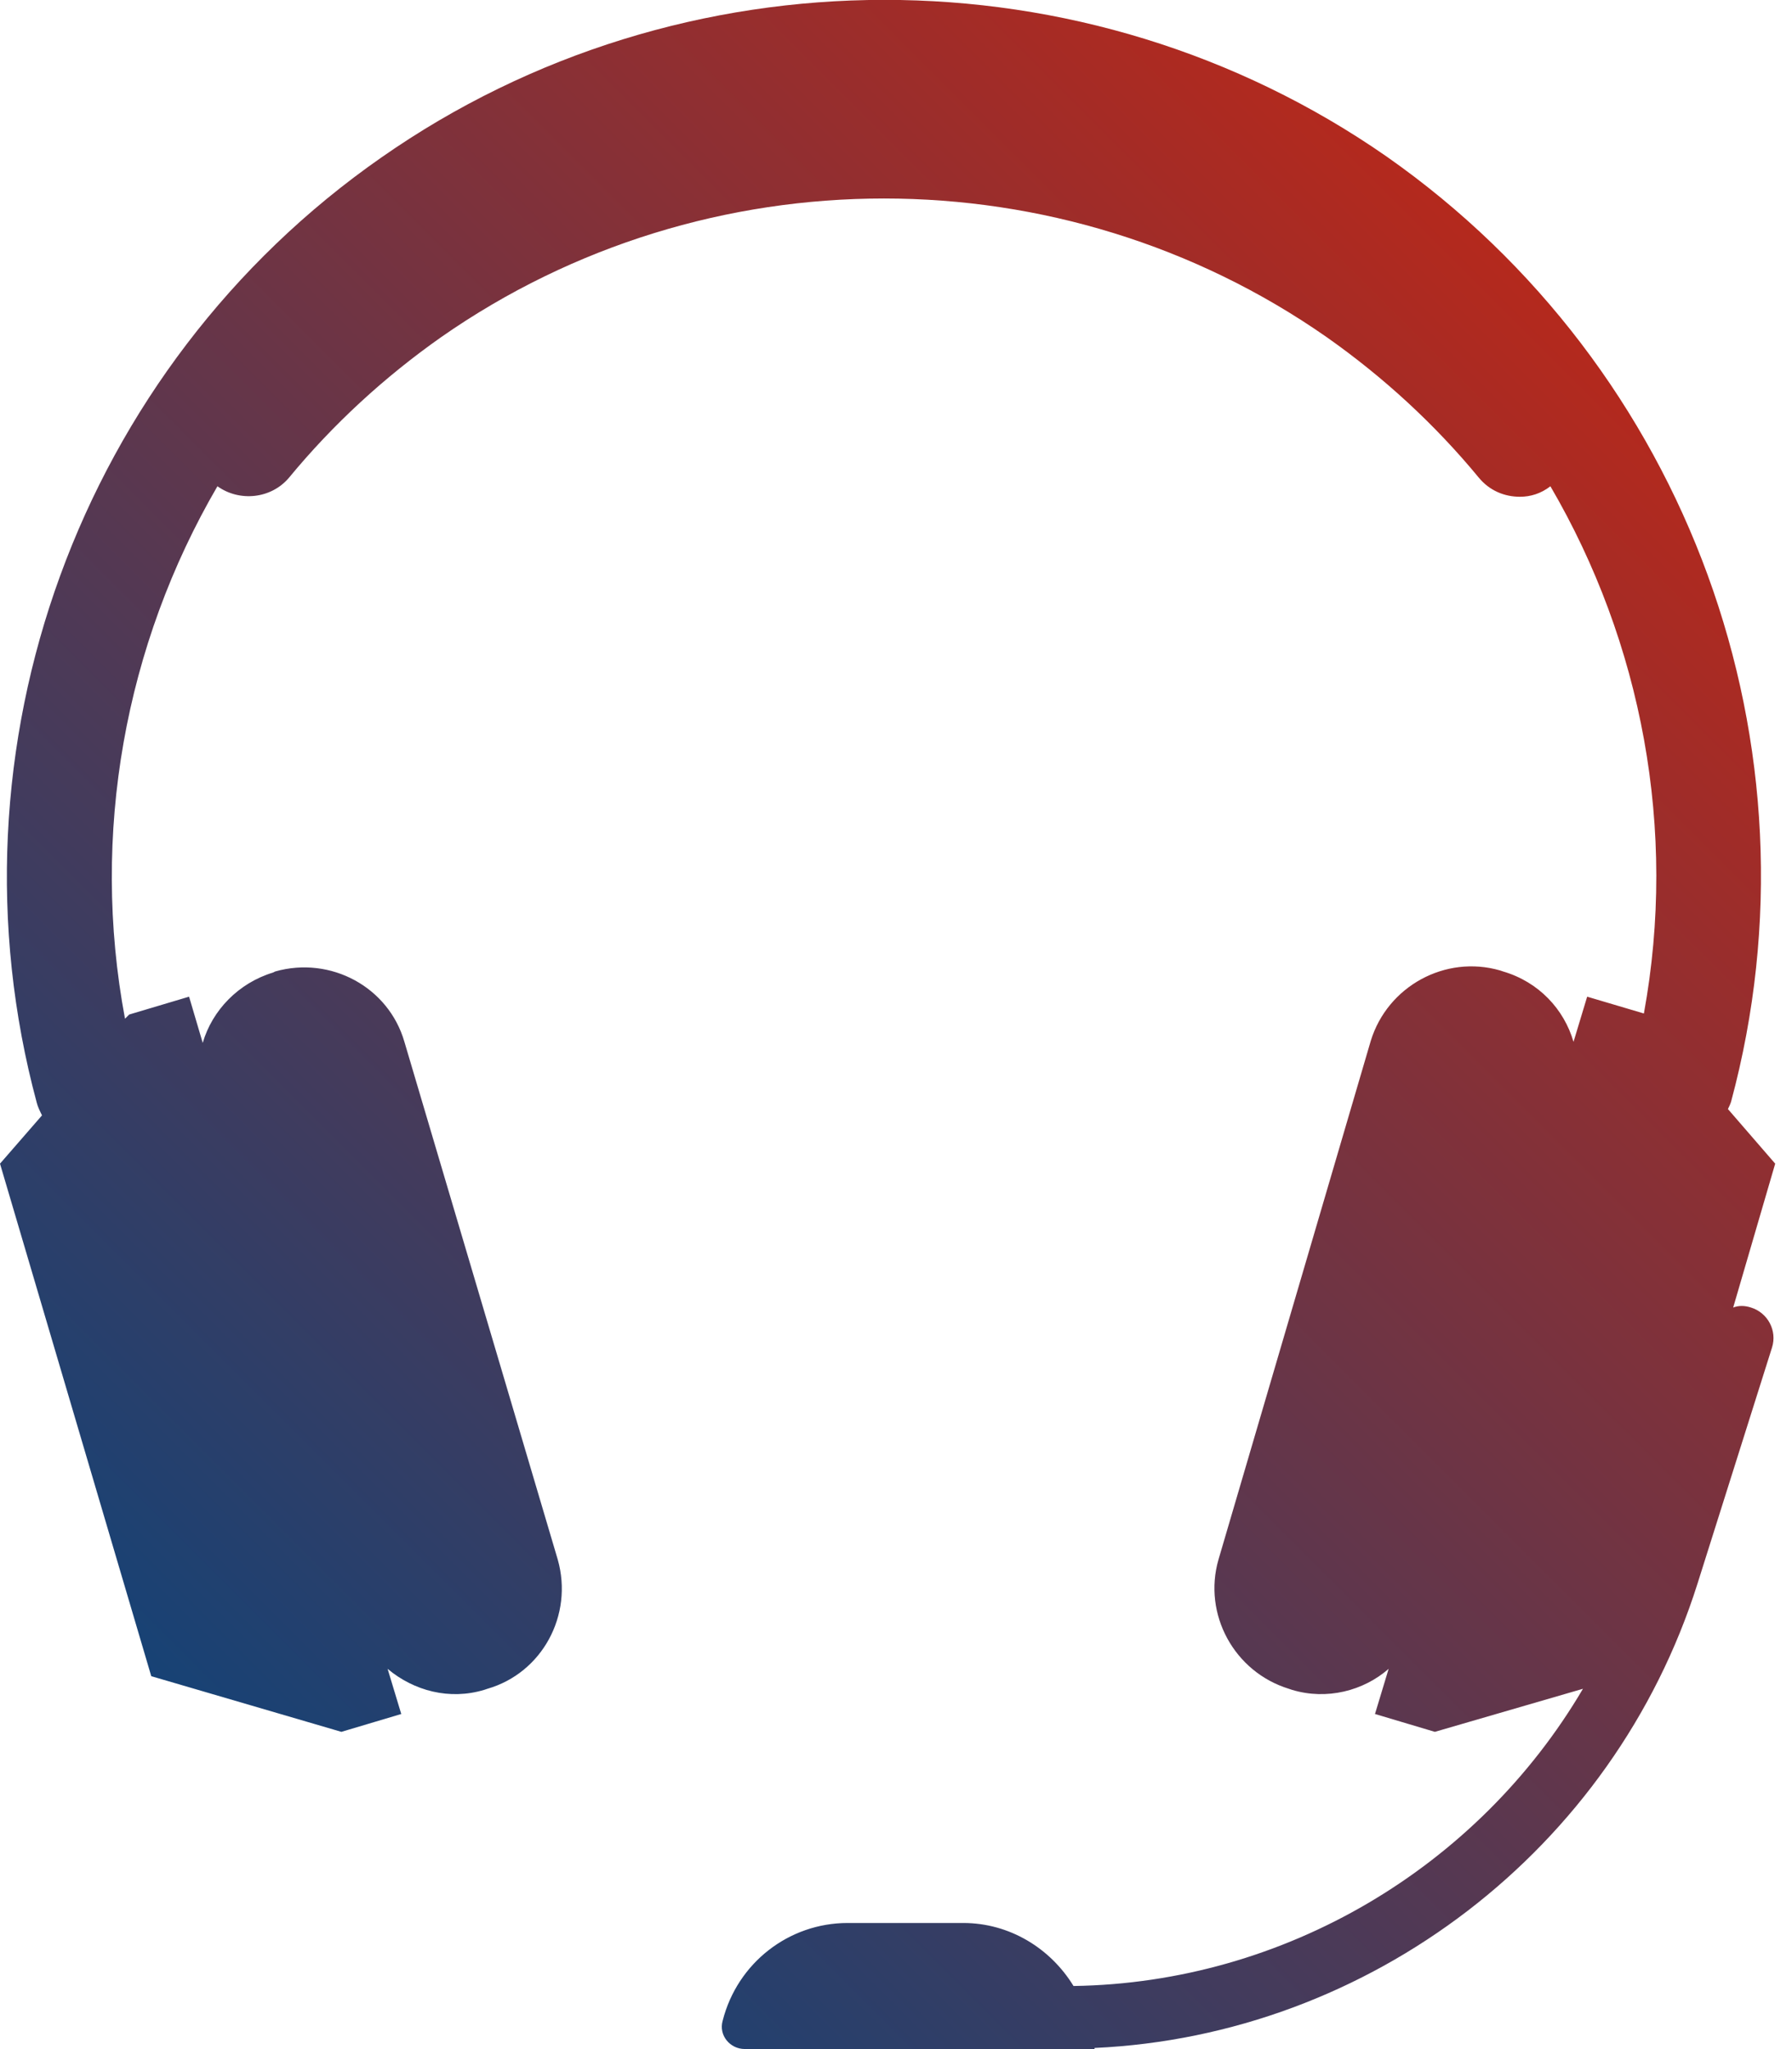 <?xml version="1.0" encoding="UTF-8"?> <svg xmlns="http://www.w3.org/2000/svg" xmlns:xlink="http://www.w3.org/1999/xlink" version="1.1" id="Warstwa_1" x="0px" y="0px" viewBox="0 0 170.6 195.1" style="enable-background:new 0 0 170.6 195.1;" xml:space="preserve"> <style type="text/css"> .st0{fill:url(#path4152_00000152946873395229186680000012711750917297830829_);} .st1{fill:url(#SVGID_1_);} .st2{fill:url(#SVGID_00000086676005116147674340000015168718728537099418_);} .st3{fill:url(#SVGID_00000173121406413596700520000008143752486305574577_);} .st4{fill:url(#SVGID_00000138546546371024523280000007218558055022056068_);} .st5{fill:url(#path1001_00000127737666422821321910000009837127760792868483_);} .st6{fill:url(#SVGID_00000151528486027492289370000009495663644886356402_);} .st7{fill:url(#SVGID_00000152953628031953481870000015821455689611241135_);} .st8{fill:url(#SVGID_00000100353970930917052090000009731873742518367113_);} .st9{fill:url(#SVGID_00000020396305740914004580000009767225749459516577_);} .st10{fill:url(#SVGID_00000047738788994212631630000004703934950926450343_);} .st11{fill:url(#SVGID_00000093155550044385798210000001413185406638093713_);} .st12{fill:none;stroke:url(#SVGID_00000127737984295946511890000009954262136870004137_);stroke-width:4;stroke-linejoin:round;stroke-miterlimit:10;} .st13{fill:none;stroke:#B02A1F;stroke-width:4;stroke-linecap:round;stroke-linejoin:round;stroke-miterlimit:10;} .st14{fill:none;stroke:#184275;stroke-width:4;stroke-linecap:round;stroke-linejoin:round;stroke-miterlimit:10;} .st15{fill:none;stroke:#FFFFFF;stroke-width:4;stroke-linecap:round;stroke-linejoin:round;stroke-miterlimit:10;} .st16{fill:none;stroke:url(#SVGID_00000083770347868715352020000006865506828116322226_);stroke-width:4;stroke-linecap:round;stroke-linejoin:round;stroke-miterlimit:10;} .st17{fill:none;stroke:url(#SVGID_00000033327273727197463130000017384802155513297545_);stroke-width:4;stroke-linecap:round;stroke-linejoin:round;stroke-miterlimit:10;} .st18{fill:none;stroke:#B2291E;stroke-width:4;stroke-linecap:round;stroke-linejoin:round;stroke-miterlimit:10;} .st19{fill:none;stroke:url(#SVGID_00000090257017380552196700000016391492421701371274_);stroke-width:4;stroke-linecap:round;stroke-linejoin:round;stroke-miterlimit:10;} .st20{fill:none;stroke:url(#SVGID_00000134943801767698036010000016392518959531495311_);stroke-width:4;stroke-linecap:round;stroke-linejoin:round;stroke-miterlimit:10;} .st21{fill:none;stroke:url(#SVGID_00000143580776820539573810000008740645883843352465_);stroke-width:4;stroke-linecap:round;stroke-linejoin:round;stroke-miterlimit:10;} .st22{fill:none;stroke:#A62B25;stroke-width:4;stroke-linecap:round;stroke-linejoin:round;stroke-miterlimit:10;} .st23{fill:none;stroke:url(#SVGID_00000106116654127180521670000014335364637289106583_);stroke-width:4;stroke-linejoin:round;stroke-miterlimit:10;} .st24{opacity:0.46;fill:#FFFFFF;} .st25{fill:#FFFFFF;} .st26{fill:none;stroke:#000000;stroke-width:10;stroke-linecap:round;stroke-linejoin:round;stroke-miterlimit:10;} .st27{fill:none;stroke:#000000;stroke-width:6;stroke-linecap:round;stroke-linejoin:round;stroke-miterlimit:10;} .st28{fill:url(#SVGID_00000088134116689814629030000018420762982898877623_);} </style> <linearGradient id="SVGID_1_" gradientUnits="userSpaceOnUse" x1="20.384" y1="165.591" x2="152.401" y2="33.575"> <stop offset="0" style="stop-color:#174275"></stop> <stop offset="1" style="stop-color:#B4291D"></stop> </linearGradient> <path class="st1" d="M166.7,124.5c-0.6-0.2-1.2-0.2-1.7,0l4-13.7l-4.5-5.2c0.1-0.2,0.2-0.4,0.3-0.7c9.1-33.8-4.1-69.9-32.8-90 C103.4-5,64.9-5,36.3,15C7.6,35-5.6,71.2,3.5,105c0.1,0.4,0.3,0.8,0.5,1.2l-4,4.6l14.4,48.8l18.1,5.3l5.7-1.7l-1.3-4.3 c2.5,2.1,5.9,3,9.2,2l0.3-0.1c5.2-1.5,8.2-7,6.7-12.3L38.5,99.2c-1.5-5.2-7-8.2-12.3-6.7L26,92.6c-3.3,1-5.8,3.6-6.7,6.7L18,94.9 l-5.7,1.7L11.9,97c-3.3-17.6,0-35.6,8.8-50.7c2.1,1.5,5.1,1.2,6.8-0.8c4.2-5.1,9.1-9.6,14.5-13.4c25.2-17.6,59.1-17.6,84.3,0 c5.4,3.8,10.3,8.3,14.5,13.4c1,1.2,2.4,1.8,3.9,1.8c1,0,2-0.3,2.9-1c8.7,14.9,12.1,32.7,8.9,50.2l-5.4-1.6l-1.3,4.3 c-0.9-3.1-3.3-5.7-6.7-6.7l-0.3-0.1c-5.2-1.5-10.7,1.5-12.3,6.7L116,148.5c-1.5,5.2,1.5,10.7,6.7,12.3l0.3,0.1c3.3,1,6.8,0.1,9.2-2 l-1.3,4.3l5.7,1.7l14.1-4.1c-10,17-28.4,28-48.5,28.3c-2.2-3.6-6.1-6-10.5-6h-11c-5.6,0-10.5,3.8-11.9,9.3c-0.4,1.4,0.7,2.7,2.1,2.7 H101c0.1,0,0.2,0,0.3,0c0,0,0.1,0,0.1,0h2.8l0-0.1c26.2-1.2,49.4-18.9,57.4-44.2l7.1-22.5C169.2,126.7,168.3,125,166.7,124.5z"></path> </svg> 